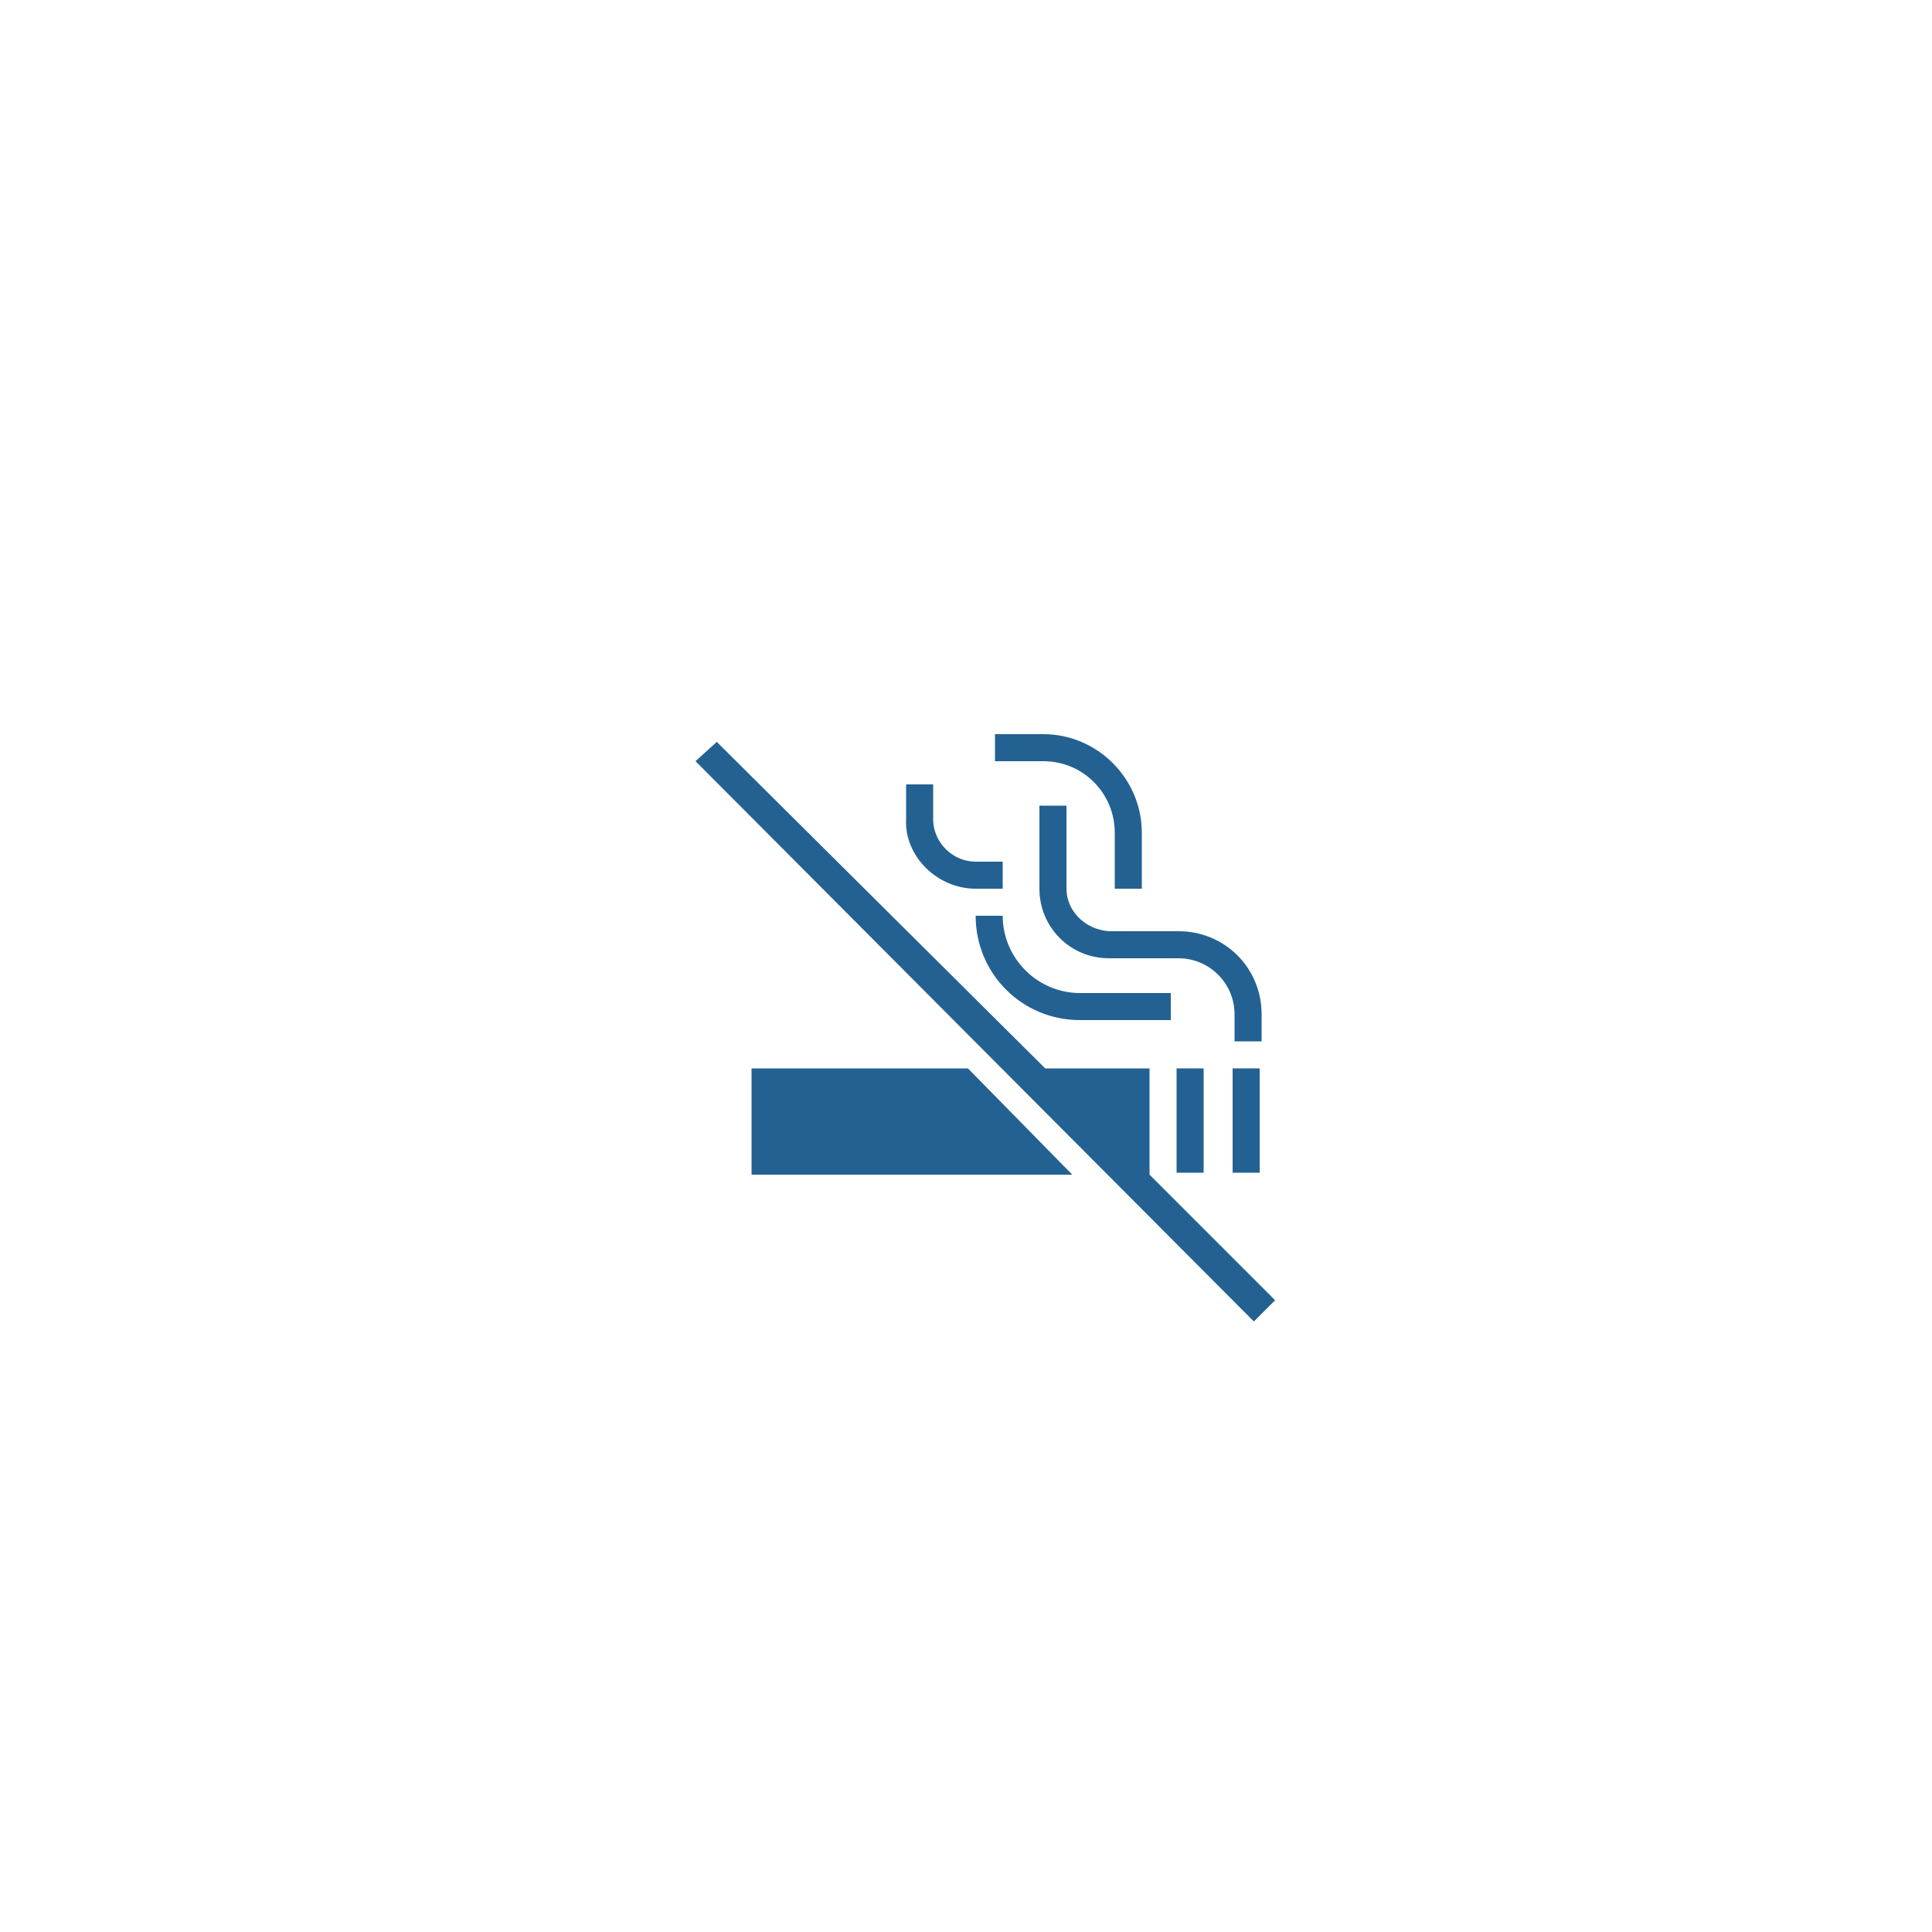 <?xml version="1.0" encoding="utf-8"?>
<!-- Generator: Adobe Illustrator 19.2.1, SVG Export Plug-In . SVG Version: 6.00 Build 0)  -->
<svg version="1.1" id="Layer_1" xmlns="http://www.w3.org/2000/svg" xmlns:xlink="http://www.w3.org/1999/xlink" x="0px" y="0px"
	 viewBox="0 0 100 100" style="enable-background:new 0 0 100 100;" xml:space="preserve">
<style type="text/css">
	.st0{fill:#236192;}
</style>
<g>
	<g>
		<rect x="60.9" y="55.3" class="st0" width="1.4" height="5.4"/>
		<rect x="63.8" y="55.3" class="st0" width="1.4" height="5.4"/>
		<path class="st0" d="M51.9,47.4h-1.4c0,3,2.4,5.4,5.4,5.4h4.7v-1.4h-4.7C53.7,51.4,51.9,49.6,51.9,47.4z"/>
		<path class="st0" d="M57.7,43.1V46h1.4v-2.9c0-2.8-2.3-5.1-5.1-5.1h-2.5v1.4h2.5C56.1,39.4,57.7,41.1,57.7,43.1z"/>
		<path class="st0" d="M50.5,46h1.4v-1.4h-1.4c-1.2,0-2.2-1-2.2-2.2v-1.8h-1.4v1.8C46.8,44.3,48.5,46,50.5,46z"/>
		<path class="st0" d="M55.2,46v-4.3h-1.4V46c0,2,1.6,3.6,3.6,3.6h3.6c1.6,0,2.9,1.3,2.9,2.9v1.4h1.4v-1.4c0-2.4-1.9-4.3-4.3-4.3
			h-3.6C56.1,48.1,55.2,47.1,55.2,46z"/>
		<polygon class="st0" points="38.9,55.3 38.9,60.8 55.5,60.8 50.1,55.3 		"/>
		<polygon class="st0" points="59.5,60.8 59.5,55.3 54.1,55.3 37.1,38.4 36,39.4 64.9,68.4 66,67.3 		"/>
	</g>
</g>
</svg>
